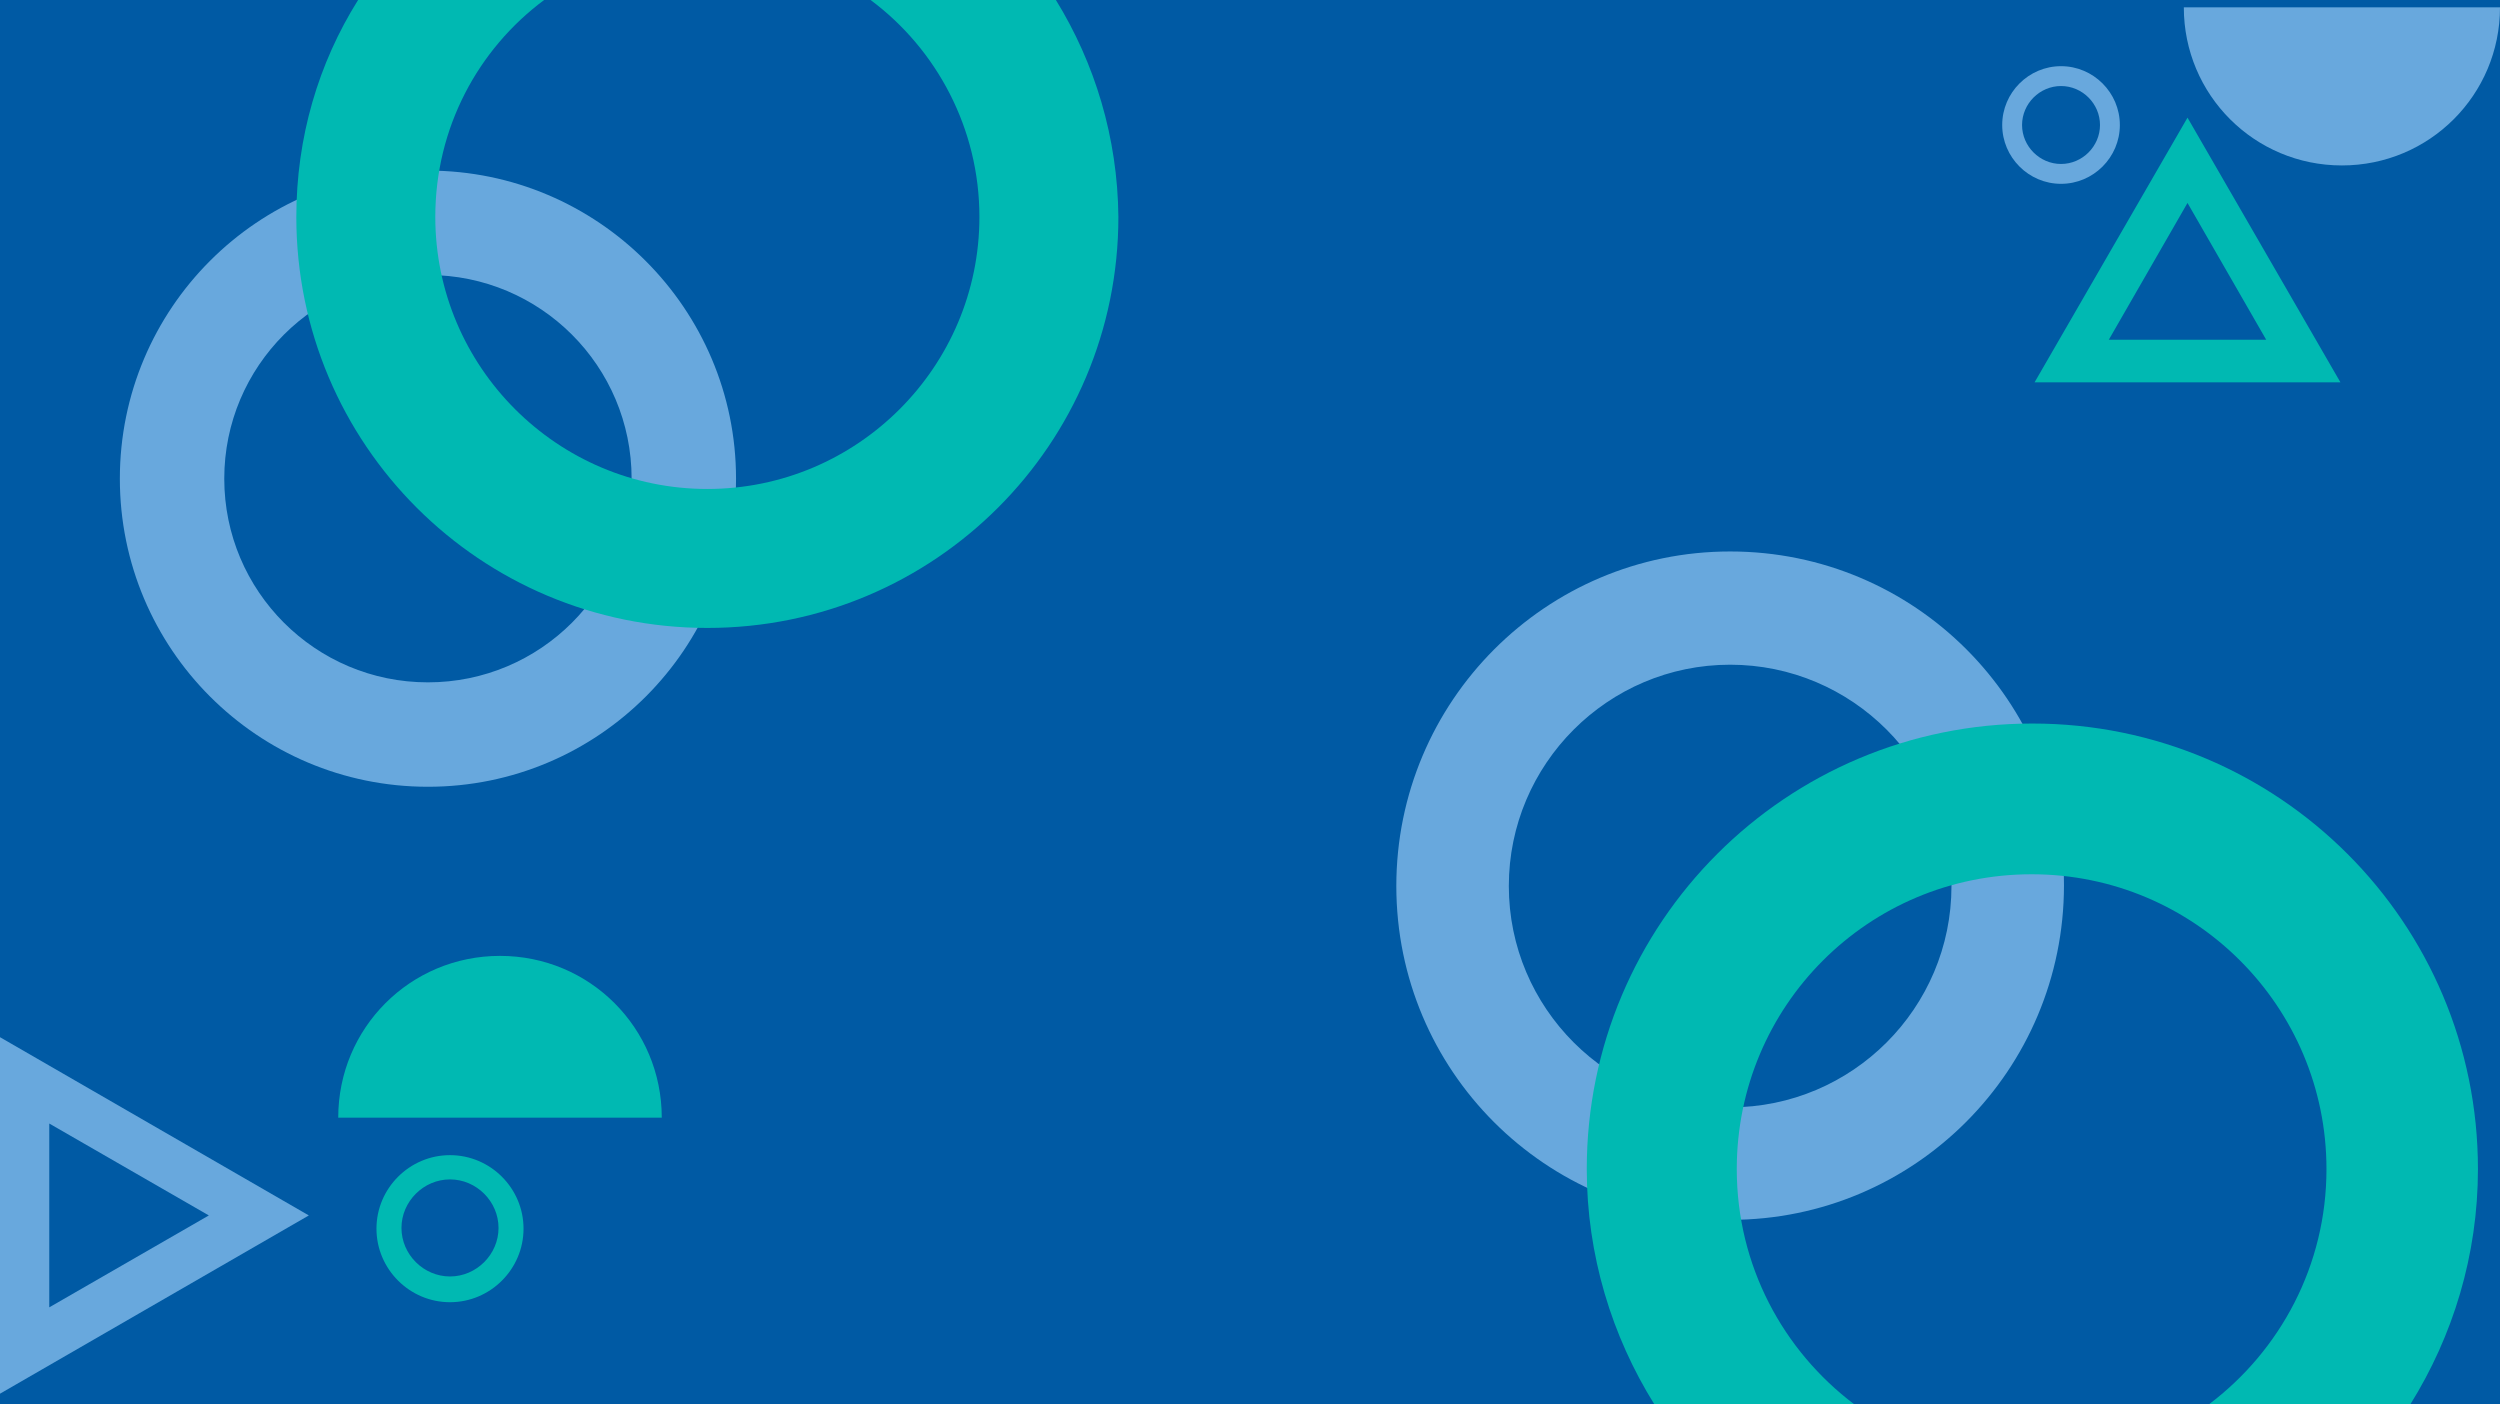 <?xml version="1.0" encoding="utf-8"?>
<!-- Generator: Adobe Illustrator 25.2.2, SVG Export Plug-In . SVG Version: 6.00 Build 0)  -->
<svg version="1.1" id="Layer_1" xmlns="http://www.w3.org/2000/svg" xmlns:xlink="http://www.w3.org/1999/xlink" x="0px" y="0px"
	 viewBox="0 0 340 191" style="enable-background:new 0 0 340 191;" xml:space="preserve">
<style type="text/css">
	.st0{fill:#005AA4;}
	.st1{fill:#68A8DD;}
	.st2{fill:#00B9B2;}
</style>
<rect class="st0" width="340" height="191"/>
<path class="st1" d="M58.2,23.2c-23.2,0-41.9,18.8-41.9,41.9S35,107,58.2,107s41.9-18.8,41.9-41.9S81.3,23.2,58.2,23.2z M58.2,92.8
	c-15.3,0-27.7-12.4-27.7-27.7s12.4-27.7,27.7-27.7s27.7,12.4,27.7,27.7S73.5,92.8,58.2,92.8z"/>
<path class="st2" d="M61.2,157.1c-5.5,0-10,4.5-10,10s4.5,10,10,10s10-4.5,10-10S66.7,157.1,61.2,157.1z M61.2,173.6
	c-3.6,0-6.6-3-6.6-6.6s3-6.6,6.6-6.6s6.6,3,6.6,6.6S64.8,173.6,61.2,173.6z"/>
<path class="st1" d="M280.3,9c-4.4,0-8,3.6-8,8s3.6,8,8,8s8-3.6,8-8S284.7,9,280.3,9z M280.3,22.3c-2.9,0-5.3-2.4-5.3-5.3
	s2.4-5.3,5.3-5.3s5.3,2.4,5.3,5.3S283.2,22.3,280.3,22.3z"/>
<path class="st2" d="M143.6,0h-25.2c9,6.7,14.8,17.5,14.8,29.5c0,20.4-16.6,37-37,37s-37-16.6-37-37c0-12.1,5.8-22.8,14.8-29.5H48.7
	c-5.4,8.6-8.4,18.7-8.4,29.5c0,30.9,25,55.9,55.9,55.9s55.9-25,55.9-55.9C152,18.7,148.9,8.6,143.6,0z"/>
<path class="st1" d="M235.3,165.9c-25.1,0-45.4-20.3-45.4-45.4S210.2,75,235.3,75s45.4,20.3,45.4,45.4S260.4,165.9,235.3,165.9z
	 M235.3,90.4c-16.6,0-30.1,13.5-30.1,30.1s13.5,30.1,30.1,30.1s30.1-13.5,30.1-30.1S251.9,90.4,235.3,90.4z"/>
<path class="st2" d="M327.8,191h-27.4c9.7-7.3,16-18.9,16-32c0-22.1-17.9-40.1-40.1-40.1s-40.1,17.9-40.1,40.1
	c0,13.1,6.3,24.7,16,32H225c-5.8-9.3-9.2-20.3-9.2-32c0-33.5,27.1-60.6,60.6-60.6S337,125.5,337,159
	C337,170.7,333.6,181.7,327.8,191z"/>
<path class="st1" d="M208-68"/>
<path class="st2" d="M297.5,16l-20.8,36h41.6L297.5,16z M297.5,27.6l10.7,18.6h-21.4L297.5,27.6z"/>
<path class="st1" d="M42,165.3L-0.1,141l0,48.6L42,165.3z M28.4,165.3L6.7,177.8l0-25L28.4,165.3z"/>
<path class="st2" d="M46,152c0-12.2,9.8-22,22-22s22,9.8,22,22"/>
<path class="st1" d="M297,1c0,11.9,9.6,21.5,21.5,21.5S340,12.9,340,1"/>
</svg>

